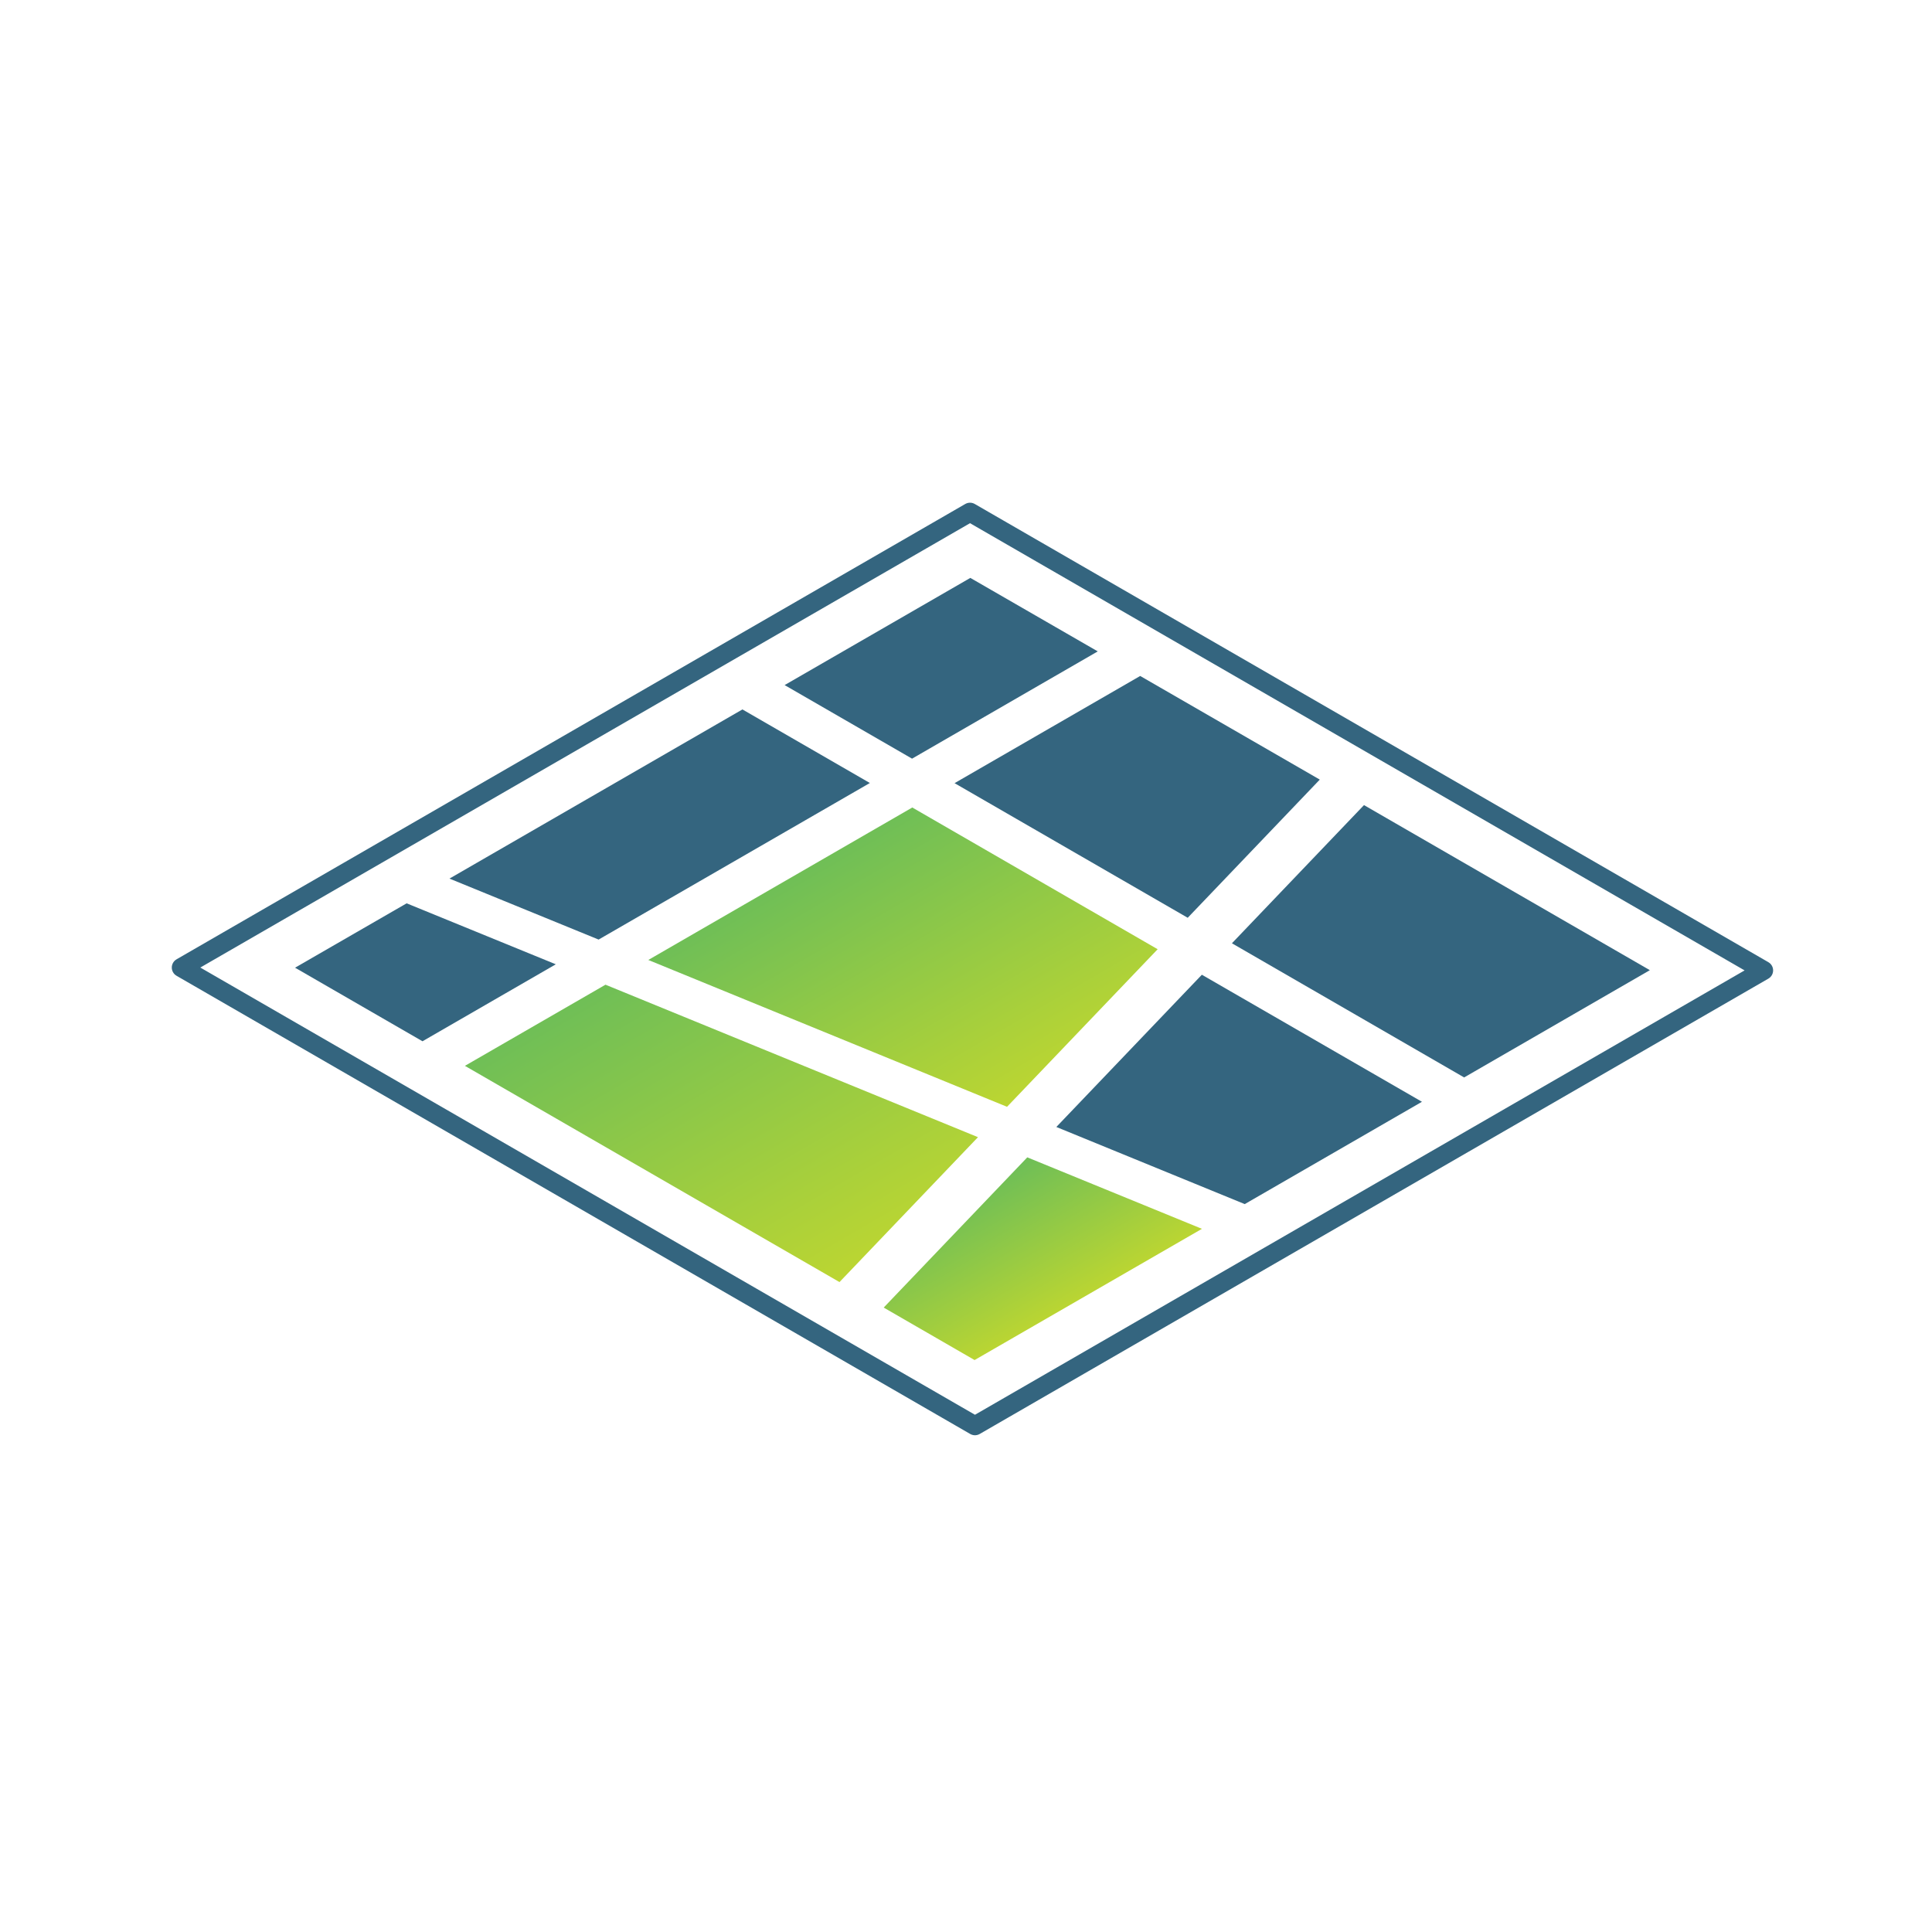 <svg xmlns="http://www.w3.org/2000/svg" xmlns:xlink="http://www.w3.org/1999/xlink" viewBox="0 0 250 250"><defs><linearGradient id="linear-gradient" x1="100.48" y1="127.8" x2="146.28" y2="127.8" gradientTransform="matrix(0.87, 0.5, -1, 0.58, 141.75, -9.67)" gradientUnits="userSpaceOnUse"><stop offset="0" stop-color="#70bf56"/><stop offset="1" stop-color="#bdd631"/></linearGradient><linearGradient id="linear-gradient-2" x1="154.34" y1="153.9" x2="176.63" y2="153.9" xlink:href="#linear-gradient"/><linearGradient id="linear-gradient-3" x1="100.48" y1="156.01" x2="156.45" y2="156.01" xlink:href="#linear-gradient"/></defs><title>icon_feature_3</title><g id="icons_features"><polygon points="136.69 145.83 161.07 155.81 184 142.57 155.52 126.13 136.69 145.83" fill="#34657f"/><polygon points="118.05 104.49 83.89 124.22 130.31 143.22 149.8 122.83 118.05 104.49" fill="url(#linear-gradient)"/><polygon points="189.46 139.42 213.49 125.54 176.5 104.18 159.41 122.06 189.46 139.42" fill="#34657f"/><polygon points="155.53 159.01 132.93 149.76 114.35 169.2 126.11 175.99 155.53 159.01" fill="url(#linear-gradient-2)"/><polygon points="142.05 84.29 125.56 74.78 101.53 88.65 118.02 98.17 142.05 84.29" fill="#34657f"/><polygon points="78.35 127.42 60.16 137.92 108.63 165.9 126.55 147.15 78.35 127.42" fill="url(#linear-gradient-3)"/><polygon points="153.69 118.76 170.78 100.88 147.54 87.47 123.52 101.34 153.69 118.76" fill="#34657f"/><polygon points="52.62 116.89 38.18 125.22 54.67 134.74 71.92 124.78 52.62 116.89" fill="#34657f"/><polygon points="112.56 101.32 96.07 91.8 58.16 113.69 77.46 121.58 112.56 101.32" fill="#34657f"/><polygon points="126.16 184.49 23.46 125.2 125.52 66.28 228.21 125.57 126.16 184.49" fill="none" stroke="#34657f" stroke-linejoin="round" stroke-width="2.46"/></g></svg>
